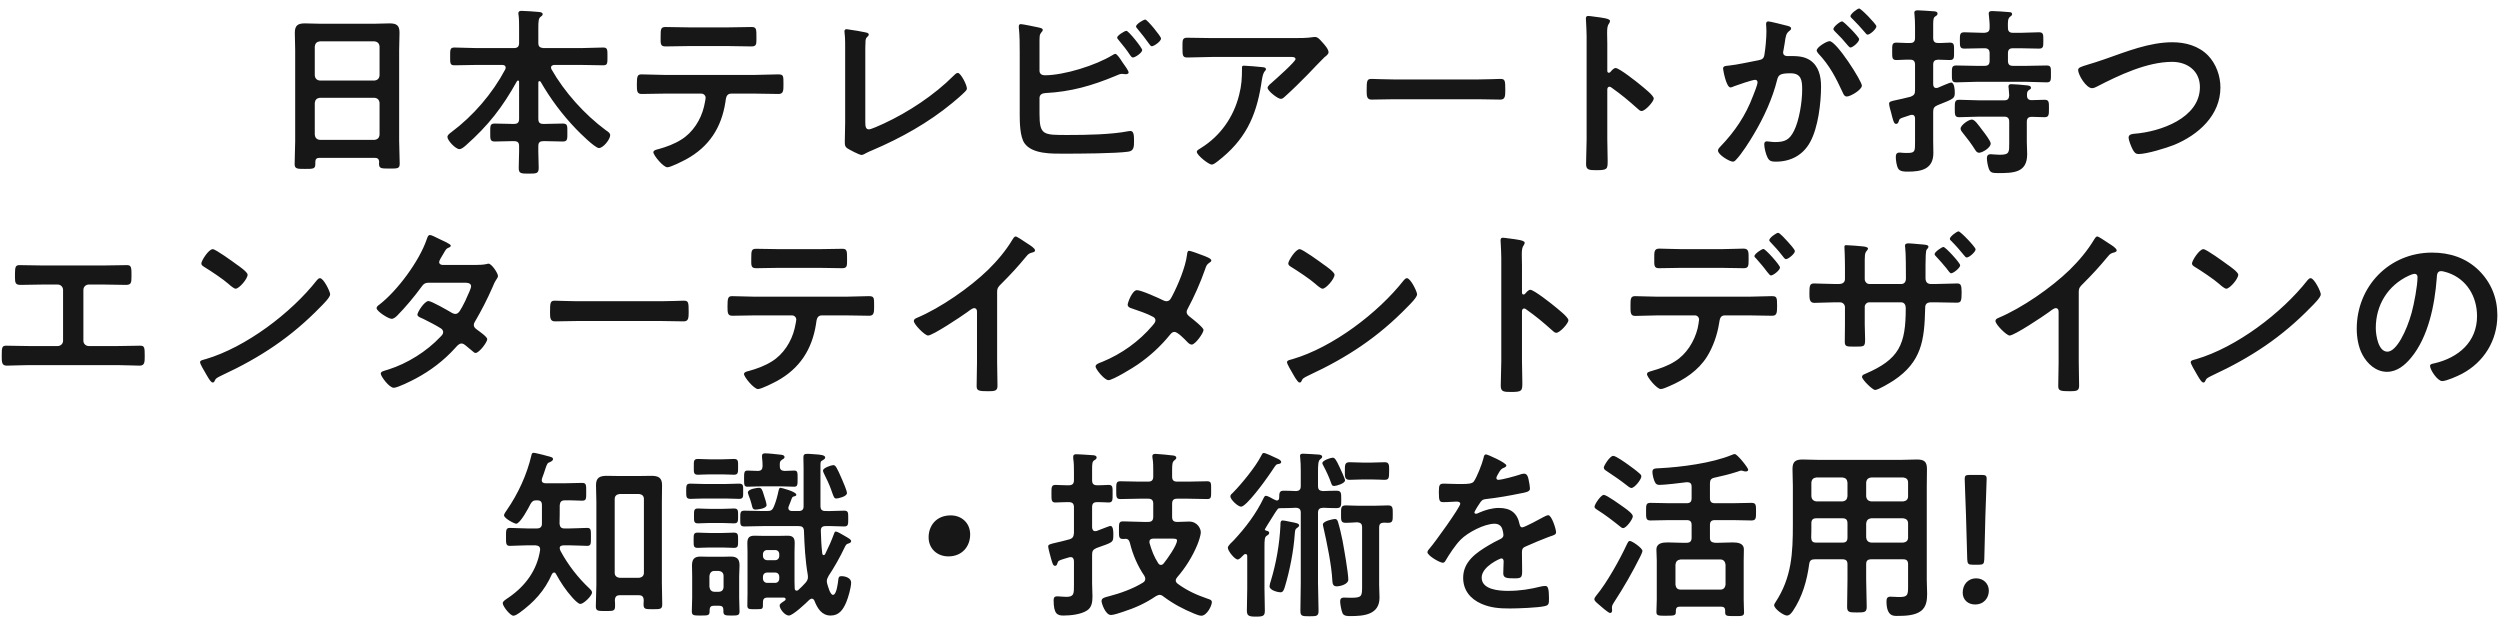 <svg width="248" height="62" viewBox="0 0 248 62" fill="none" xmlns="http://www.w3.org/2000/svg">
<path d="M31.226 10.204V13.372C31.262 13.678 31.424 13.84 31.73 13.876H37.148C37.454 13.84 37.616 13.678 37.652 13.372V10.204C37.616 9.898 37.454 9.736 37.148 9.7H31.73C31.424 9.736 31.262 9.898 31.226 10.204ZM31.73 7.99H37.148C37.454 7.954 37.616 7.792 37.652 7.486V4.606C37.616 4.3 37.454 4.138 37.148 4.102H31.73C31.424 4.138 31.262 4.3 31.226 4.606V7.486C31.262 7.792 31.424 7.954 31.73 7.99ZM37.616 16.072C37.598 15.784 37.472 15.658 37.184 15.658H31.694C31.406 15.658 31.28 15.784 31.28 16.072V16.252C31.28 16.756 31.1 16.756 30.254 16.756C29.48 16.756 29.228 16.756 29.228 16.27C29.228 15.514 29.282 14.758 29.282 14.02V4.966C29.282 4.39 29.246 3.832 29.246 3.256C29.246 2.536 29.534 2.32 30.236 2.32C30.758 2.32 31.28 2.356 31.82 2.356H37.076C37.598 2.356 38.12 2.32 38.642 2.32C39.326 2.32 39.632 2.5 39.632 3.238C39.632 3.814 39.596 4.39 39.596 4.966V13.984C39.596 14.74 39.65 15.478 39.65 16.234C39.65 16.738 39.434 16.72 38.624 16.72C37.814 16.72 37.598 16.72 37.598 16.234C37.598 16.18 37.598 16.126 37.616 16.072ZM53.636 8.116C53.6 8.08 53.564 8.044 53.51 8.044C53.438 8.044 53.402 8.116 53.402 8.188V11.788C53.402 12.148 53.546 12.292 53.888 12.292H54.14C54.698 12.292 55.256 12.256 55.814 12.256C56.318 12.256 56.282 12.49 56.282 13.156C56.282 13.768 56.318 14.038 55.832 14.038C55.274 14.038 54.698 14.002 54.14 14.002H53.888C53.564 14.002 53.402 14.128 53.402 14.47C53.384 15.19 53.438 15.91 53.438 16.648C53.438 17.206 53.24 17.224 52.448 17.224C51.656 17.224 51.458 17.206 51.458 16.648C51.458 15.91 51.512 15.19 51.494 14.47C51.494 14.128 51.332 14.002 50.99 14.002H50.774C50.198 14.002 49.64 14.038 49.082 14.038C48.596 14.038 48.632 13.768 48.632 13.156C48.632 12.508 48.596 12.256 49.082 12.256C49.64 12.256 50.198 12.292 50.774 12.292H50.99C51.35 12.292 51.494 12.148 51.494 11.788V8.116C51.494 8.044 51.458 7.99 51.386 7.99C51.332 7.99 51.296 8.026 51.278 8.062C49.838 10.654 48.434 12.454 46.22 14.416C46.058 14.56 45.788 14.794 45.572 14.794C45.194 14.794 44.384 13.93 44.384 13.588C44.384 13.39 44.618 13.228 44.762 13.12C46.94 11.5 48.848 9.286 50.126 6.874C50.144 6.82 50.162 6.766 50.162 6.712C50.162 6.46 49.91 6.442 49.838 6.442H47.192C46.49 6.442 45.788 6.478 45.086 6.478C44.636 6.478 44.654 6.262 44.654 5.614C44.654 4.93 44.636 4.714 45.086 4.714C45.788 4.714 46.49 4.768 47.192 4.768H50.99C51.35 4.768 51.494 4.606 51.494 4.264V2.788C51.494 2.32 51.494 1.87 51.44 1.492C51.422 1.438 51.422 1.384 51.422 1.33C51.422 1.114 51.566 1.078 51.746 1.078C52.034 1.078 53.114 1.15 53.456 1.186C53.582 1.204 53.834 1.222 53.834 1.402C53.834 1.528 53.744 1.582 53.6 1.69C53.42 1.834 53.402 2.194 53.402 2.752V4.264C53.402 4.606 53.546 4.732 53.888 4.768H57.722C58.424 4.768 59.126 4.714 59.828 4.714C60.278 4.714 60.26 4.93 60.26 5.596C60.26 6.28 60.278 6.478 59.828 6.478C59.126 6.478 58.424 6.442 57.722 6.442H54.968C54.824 6.46 54.662 6.514 54.662 6.694C54.662 6.748 54.68 6.802 54.698 6.856C55.994 9.142 57.974 11.338 60.08 12.904C60.314 13.066 60.53 13.192 60.53 13.408C60.53 13.822 59.846 14.686 59.414 14.686C59.018 14.686 57.47 13.138 57.128 12.778C55.778 11.374 54.608 9.808 53.636 8.116ZM65.912 7.432H74.894C75.65 7.432 76.406 7.378 77.18 7.378C77.738 7.378 77.72 7.522 77.72 8.368C77.72 8.98 77.72 9.322 77.234 9.322C76.442 9.322 75.668 9.286 74.894 9.286H72.536C72.032 9.286 72.014 9.754 71.96 10.132C71.564 12.67 70.34 14.56 68.072 15.802C67.73 15.982 66.542 16.594 66.2 16.594C65.804 16.594 64.814 15.406 64.814 15.1C64.814 14.902 65.156 14.83 65.318 14.794C66.092 14.578 66.884 14.29 67.568 13.858C68.72 13.156 69.53 11.878 69.836 10.582C69.872 10.42 69.998 9.844 69.998 9.7C69.998 9.466 69.8 9.286 69.566 9.286H65.912C65.174 9.286 64.418 9.322 63.662 9.322C63.194 9.322 63.176 9.052 63.176 8.404C63.176 7.576 63.23 7.378 63.626 7.378C64.4 7.378 65.156 7.432 65.912 7.432ZM68.36 2.716H72.23C73.004 2.716 73.778 2.68 74.57 2.68C75.056 2.68 75.038 2.914 75.038 3.796C75.038 4.354 75.056 4.606 74.552 4.606C73.796 4.606 73.022 4.57 72.248 4.57H68.324C67.55 4.57 66.776 4.606 66.02 4.606C65.48 4.606 65.534 4.318 65.534 3.634C65.534 2.878 65.552 2.68 66.02 2.68C66.794 2.68 67.568 2.716 68.36 2.716ZM85.838 5.074V12.094C85.838 12.544 85.874 12.832 86.198 12.832C86.414 12.832 87.242 12.454 87.674 12.256C90.122 11.122 92.678 9.43 94.586 7.522C94.694 7.414 94.856 7.234 95.018 7.234C95.306 7.234 95.918 8.422 95.918 8.782C95.918 8.908 95.81 9.016 95.72 9.106C95.324 9.502 94.892 9.862 94.46 10.222C92.084 12.184 89.366 13.696 86.54 14.902C86.324 14.992 86.108 15.082 85.91 15.19C85.784 15.262 85.604 15.37 85.46 15.37C85.244 15.37 84.254 14.848 84.038 14.704C83.822 14.542 83.804 14.38 83.804 14.074C83.804 13.462 83.84 12.796 83.84 12.13V4.804C83.84 4.408 83.84 4.012 83.822 3.706C83.804 3.58 83.768 3.202 83.768 3.112C83.768 3.004 83.822 2.896 83.966 2.896C84.038 2.896 84.236 2.932 84.344 2.95C84.632 2.986 85.532 3.13 85.802 3.202C85.964 3.238 86.18 3.256 86.18 3.436C86.18 3.544 86.09 3.598 86.018 3.67C85.856 3.814 85.856 4.03 85.856 4.228C85.838 4.498 85.838 4.786 85.838 5.074ZM111.74 3.058C111.956 3.058 113.306 4.75 113.306 4.966C113.306 5.236 112.604 5.704 112.388 5.704C112.262 5.704 112.19 5.578 112.118 5.488C111.758 4.93 111.398 4.498 110.984 3.994C110.93 3.922 110.822 3.814 110.822 3.724C110.822 3.526 111.56 3.058 111.74 3.058ZM113.612 1.942C113.81 1.942 115.178 3.616 115.178 3.814C115.178 4.102 114.476 4.588 114.26 4.588C114.152 4.588 114.08 4.462 114.008 4.372C113.63 3.85 113.252 3.346 112.838 2.86C112.784 2.788 112.694 2.698 112.694 2.626C112.694 2.392 113.432 1.942 113.612 1.942ZM103.118 9.736V11.248C103.118 13.426 103.478 13.39 105.944 13.39C107.726 13.39 110.228 13.354 111.956 13.012C112.01 13.012 112.082 12.994 112.136 12.994C112.478 12.994 112.496 13.444 112.496 13.984C112.496 14.524 112.496 14.974 111.92 15.046C110.696 15.226 107.024 15.244 105.62 15.244C104.414 15.244 102.398 15.316 101.624 14.2C101.174 13.534 101.156 12.13 101.156 11.338V5.236C101.156 4.444 101.156 3.508 101.066 2.734V2.59C101.066 2.428 101.192 2.392 101.264 2.392C101.444 2.392 102.65 2.644 102.902 2.698C103.136 2.752 103.442 2.788 103.442 2.968C103.442 3.166 103.172 3.22 103.136 3.598C103.118 3.724 103.118 4.066 103.118 4.39V7.018C103.118 7.324 103.352 7.468 103.64 7.468C105.566 7.468 108.716 6.478 110.354 5.47C110.426 5.434 110.552 5.344 110.642 5.344C110.804 5.344 111.128 5.83 111.344 6.172C111.398 6.244 111.434 6.298 111.47 6.352C111.578 6.496 111.956 7.018 111.956 7.18C111.956 7.324 111.794 7.36 111.686 7.36C111.614 7.36 111.542 7.342 111.452 7.342C111.416 7.342 111.362 7.324 111.326 7.324C111.11 7.324 110.876 7.432 110.678 7.522C108.356 8.494 106.232 9.106 103.694 9.232C103.37 9.25 103.118 9.394 103.118 9.736ZM123.386 6.514C123.62 6.514 124.934 6.622 125.204 6.658C125.33 6.676 125.582 6.676 125.582 6.874C125.582 6.946 125.528 7 125.474 7.054C125.24 7.306 125.168 8.008 125.114 8.35C124.592 11.644 123.476 13.93 120.794 16C120.65 16.108 120.398 16.324 120.2 16.324C119.894 16.324 118.724 15.388 118.724 15.064C118.724 14.902 118.904 14.83 119.156 14.668C121.064 13.48 122.378 11.608 122.918 9.43C123.17 8.458 123.206 7.738 123.206 6.748C123.206 6.604 123.206 6.514 123.386 6.514ZM120.236 3.778H128.354C128.948 3.778 129.65 3.778 130.226 3.688C130.298 3.67 130.37 3.67 130.46 3.67C130.73 3.67 130.91 3.904 131.126 4.138C131.342 4.372 131.792 4.858 131.792 5.182C131.792 5.38 131.54 5.56 131.396 5.668C131.288 5.758 129.938 7.162 129.722 7.396C129.092 8.044 128.156 8.962 127.49 9.556C127.364 9.664 127.238 9.808 127.058 9.808C126.752 9.808 125.744 9.016 125.744 8.71C125.744 8.53 126.068 8.278 126.194 8.17C126.518 7.882 128.516 6.118 128.516 5.866C128.516 5.614 128.12 5.65 127.958 5.65H120.236C119.408 5.65 118.598 5.704 117.788 5.704C117.32 5.704 117.302 5.506 117.302 4.786V4.426C117.302 3.958 117.338 3.742 117.752 3.742C118.58 3.742 119.408 3.778 120.236 3.778ZM138.308 7.882H146.588C147.416 7.882 148.586 7.828 148.82 7.828C149.306 7.828 149.324 7.972 149.324 8.962C149.324 9.538 149.306 9.88 148.838 9.88C148.082 9.88 147.326 9.844 146.588 9.844H138.308C137.57 9.844 136.814 9.88 136.058 9.88C135.59 9.88 135.572 9.538 135.572 8.98C135.572 7.972 135.608 7.828 136.076 7.828C136.31 7.828 137.552 7.882 138.308 7.882ZM159.75 7.144C159.876 7 160.074 6.748 160.272 6.748C160.632 6.748 162.432 8.17 162.792 8.476C163.044 8.692 164.052 9.466 164.052 9.772C164.052 10.078 163.206 11.014 162.846 11.014C162.702 11.014 162.558 10.888 162.45 10.78C161.478 9.916 160.902 9.43 159.84 8.674C159.786 8.638 159.732 8.602 159.66 8.602C159.498 8.602 159.444 8.746 159.444 8.89V13.804C159.444 14.524 159.48 15.226 159.48 15.946C159.48 16.774 159.462 16.882 158.364 16.882C157.644 16.882 157.338 16.864 157.338 16.27C157.338 15.46 157.392 14.65 157.392 13.84V3.58C157.392 3.112 157.356 2.626 157.338 2.176C157.338 2.086 157.32 1.924 157.32 1.852C157.32 1.672 157.374 1.582 157.554 1.582C157.662 1.582 158.04 1.636 158.166 1.654C158.976 1.762 159.714 1.834 159.714 2.086C159.714 2.158 159.66 2.266 159.624 2.32C159.462 2.518 159.426 2.788 159.426 3.274C159.426 3.544 159.444 3.886 159.444 4.336V7.036C159.444 7.18 159.534 7.216 159.588 7.216C159.66 7.216 159.696 7.198 159.75 7.144ZM175.41 2.122C175.59 2.122 176.94 2.464 177.21 2.536C177.354 2.572 177.678 2.626 177.678 2.824C177.678 2.932 177.606 2.986 177.516 3.058C177.174 3.31 177.138 3.598 177.048 4.246C177.012 4.444 176.976 4.696 176.922 4.984C176.904 5.056 176.886 5.128 176.886 5.2C176.886 5.452 177.066 5.56 177.282 5.56H177.498C178.218 5.56 178.902 5.56 179.532 5.956C180.432 6.55 180.648 7.576 180.648 8.584C180.648 10.222 180.36 12.652 179.568 14.092C178.848 15.406 177.624 16.036 176.166 16.036C175.77 16.036 175.518 16 175.338 15.622C175.176 15.316 175.014 14.668 175.014 14.326C175.014 14.164 175.068 14.02 175.266 14.02C175.446 14.02 175.716 14.092 176.076 14.092C177.066 14.092 177.516 13.876 177.966 12.976C178.488 11.95 178.776 10.078 178.776 8.908C178.776 8.026 178.722 7.27 177.624 7.27C176.616 7.27 176.418 7.414 176.292 7.918C175.842 9.754 174.96 11.68 173.988 13.3C173.592 13.984 172.746 15.316 172.206 15.856C172.134 15.946 172.026 16.036 171.9 16.036C171.576 16.036 170.424 15.352 170.424 14.938C170.424 14.776 170.568 14.632 170.676 14.524C172.098 13.048 173.178 11.446 173.898 9.52C174.024 9.196 174.348 8.422 174.348 8.152C174.348 7.99 174.222 7.918 174.114 7.918C173.844 7.918 172.368 8.422 172.044 8.548C171.936 8.584 171.792 8.674 171.666 8.674C171.234 8.674 170.928 6.91 170.928 6.802C170.928 6.532 171.234 6.532 171.45 6.514C172.458 6.406 173.466 6.154 174.456 5.974C174.816 5.902 174.978 5.794 175.032 5.416C175.14 4.786 175.23 3.742 175.23 3.094C175.23 2.806 175.194 2.428 175.194 2.392C175.194 2.248 175.248 2.122 175.41 2.122ZM182.736 2.122C182.916 2.122 184.428 3.67 184.428 3.886C184.428 4.174 183.798 4.714 183.564 4.714C183.474 4.714 183.384 4.588 183.312 4.516C182.916 4.03 182.484 3.562 182.034 3.13C181.962 3.058 181.872 2.968 181.872 2.878C181.872 2.662 182.52 2.122 182.736 2.122ZM184.428 0.844C184.626 0.844 186.138 2.41 186.138 2.608C186.138 2.896 185.49 3.436 185.274 3.436C185.166 3.436 185.112 3.346 185.022 3.238C184.608 2.752 184.194 2.302 183.744 1.852C183.672 1.798 183.564 1.69 183.564 1.6C183.564 1.384 184.248 0.844 184.428 0.844ZM181.494 4.084C182.178 4.084 184.698 8.044 184.698 8.494C184.698 8.908 183.564 9.574 183.204 9.574C182.97 9.574 182.862 9.34 182.79 9.16C182.106 7.684 181.512 6.514 180.378 5.308C180.306 5.218 180.216 5.11 180.216 5.002C180.216 4.678 181.206 4.084 181.494 4.084ZM197.478 14.236C197.478 14.668 196.632 15.154 196.326 15.154C196.146 15.154 196.038 15.028 195.948 14.884C195.552 14.254 195.156 13.732 194.688 13.156C194.598 13.048 194.49 12.904 194.49 12.76C194.49 12.418 195.282 11.86 195.606 11.86C195.894 11.86 196.218 12.346 196.668 12.94C196.848 13.174 197.478 13.984 197.478 14.236ZM191.772 6.424V8.368C191.79 8.566 191.844 8.728 192.078 8.728C192.132 8.728 192.168 8.71 192.222 8.71C192.42 8.62 193.428 8.188 193.536 8.188C193.878 8.188 193.914 8.89 193.914 9.142C193.914 9.772 193.878 9.772 192.204 10.438C191.862 10.582 191.772 10.744 191.772 11.104V14.038C191.772 14.416 191.79 14.794 191.79 15.172C191.79 16.792 190.584 17.026 189.252 17.026C188.928 17.026 188.478 17.026 188.298 16.72C188.136 16.432 188.064 15.892 188.064 15.568C188.064 15.316 188.136 15.136 188.424 15.136C188.478 15.136 188.604 15.136 188.676 15.154C188.856 15.172 189.036 15.172 189.234 15.172C189.99 15.172 189.972 14.992 189.972 14.056V11.752C189.972 11.554 189.9 11.392 189.666 11.392C189.612 11.392 189.576 11.392 189.522 11.41C189.108 11.554 188.874 11.626 188.712 11.68C188.424 11.788 188.424 11.824 188.352 12.04C188.316 12.166 188.244 12.292 188.1 12.292C187.902 12.292 187.83 12.058 187.704 11.59C187.686 11.482 187.65 11.356 187.614 11.23C187.56 11.032 187.398 10.492 187.398 10.294C187.398 10.078 187.56 10.042 188.154 9.916C188.478 9.844 188.928 9.754 189.54 9.592C189.882 9.448 189.972 9.322 189.972 8.962V6.424C189.972 6.064 189.828 5.92 189.486 5.92C189.018 5.902 188.496 5.956 188.136 5.956C187.686 5.956 187.704 5.722 187.704 5.092C187.704 4.444 187.686 4.228 188.136 4.228C188.568 4.228 189.018 4.282 189.486 4.264C189.828 4.264 189.972 4.12 189.972 3.76V2.626C189.972 2.23 189.954 1.834 189.918 1.438C189.918 1.402 189.9 1.33 189.9 1.276C189.9 1.042 190.08 1.024 190.26 1.024C190.548 1.024 191.43 1.096 191.754 1.114C191.898 1.114 192.204 1.132 192.204 1.348C192.204 1.51 192.078 1.564 191.97 1.636C191.79 1.744 191.772 1.996 191.772 2.5V3.76C191.772 4.12 191.916 4.264 192.258 4.264C192.618 4.282 193.104 4.228 193.428 4.228C193.878 4.228 193.842 4.48 193.842 5.092C193.842 5.686 193.878 5.956 193.428 5.956C193.194 5.956 192.564 5.92 192.258 5.92C191.916 5.938 191.772 6.064 191.772 6.424ZM201.078 9.484C201.078 9.79 201.24 9.934 201.528 9.934C201.906 9.934 202.5 9.898 202.824 9.898C203.274 9.898 203.256 10.15 203.256 10.762C203.256 11.374 203.256 11.626 202.824 11.626C202.392 11.626 201.96 11.59 201.546 11.59C201.204 11.59 201.06 11.752 201.06 12.076V14.092C201.06 14.488 201.096 14.884 201.096 15.298C201.096 17.152 199.728 17.17 198.18 17.17C197.604 17.17 197.424 17.116 197.28 16.702C197.19 16.45 197.1 15.982 197.1 15.694C197.1 15.442 197.208 15.298 197.478 15.298C197.658 15.298 198.018 15.352 198.36 15.352C199.35 15.352 199.314 15.118 199.314 14.146V12.076C199.314 11.716 199.152 11.572 198.81 11.572H196.326C195.66 11.572 195.012 11.626 194.346 11.626C193.914 11.626 193.914 11.392 193.914 10.762C193.914 10.132 193.914 9.898 194.346 9.898C194.994 9.898 195.66 9.952 196.326 9.952H198.81C199.152 9.952 199.278 9.826 199.314 9.484C199.296 9.268 199.278 8.944 199.26 8.746C199.242 8.692 199.242 8.638 199.242 8.584C199.242 8.368 199.386 8.35 199.548 8.35C199.872 8.35 200.628 8.422 200.97 8.458C201.132 8.476 201.474 8.476 201.474 8.71C201.474 8.818 201.402 8.854 201.258 8.944C201.06 9.088 201.078 9.268 201.078 9.484ZM199.188 2.77C199.188 3.112 199.35 3.256 199.692 3.256H200.412C201.024 3.256 201.636 3.202 202.266 3.202C202.716 3.202 202.698 3.436 202.698 4.012C202.698 4.606 202.716 4.822 202.266 4.822C201.636 4.822 201.024 4.786 200.412 4.786H199.692C199.332 4.786 199.188 4.93 199.188 5.29V6.028C199.188 6.388 199.332 6.532 199.692 6.532H201.042C201.708 6.532 202.356 6.496 203.022 6.496C203.472 6.496 203.454 6.694 203.454 7.324C203.454 7.936 203.472 8.17 203.04 8.17C202.374 8.17 201.708 8.116 201.042 8.116H196.038C195.372 8.116 194.706 8.17 194.058 8.17C193.608 8.17 193.626 7.936 193.626 7.324C193.626 6.73 193.608 6.496 194.058 6.496C194.706 6.496 195.372 6.532 196.038 6.532H196.866C197.226 6.532 197.37 6.388 197.37 6.028V5.29C197.37 4.93 197.208 4.786 196.866 4.786H196.722C196.11 4.786 195.48 4.822 194.868 4.822C194.418 4.822 194.418 4.606 194.418 4.012C194.418 3.418 194.418 3.202 194.868 3.202C195.498 3.202 196.11 3.256 196.722 3.256H196.866C197.226 3.22 197.37 3.094 197.37 2.752C197.388 2.338 197.334 1.924 197.298 1.528C197.298 1.474 197.28 1.402 197.28 1.348C197.28 1.132 197.442 1.096 197.622 1.096C197.946 1.096 198.954 1.168 199.332 1.204C199.458 1.204 199.602 1.24 199.602 1.402C199.602 1.528 199.494 1.582 199.386 1.672C199.17 1.852 199.17 2.176 199.188 2.77ZM207.126 6.406C207.54 6.28 208.098 6.118 208.854 5.848C210.96 5.11 213.228 4.192 215.496 4.192C216.81 4.192 218.106 4.552 219.042 5.506C219.834 6.334 220.266 7.522 220.266 8.674C220.266 11.446 218.07 13.39 215.658 14.38C214.884 14.686 212.958 15.28 212.148 15.28C211.842 15.28 211.716 15.1 211.572 14.848C211.428 14.578 211.158 13.93 211.158 13.642C211.158 13.318 211.536 13.282 211.77 13.264C214.29 13.066 218.232 11.716 218.232 8.638C218.232 7.036 216.99 6.136 215.478 6.136C212.976 6.136 210.186 7.468 207.99 8.602C207.846 8.674 207.702 8.746 207.522 8.746C206.964 8.746 206.154 7.45 206.154 6.946C206.154 6.712 206.37 6.64 207.126 6.406ZM4.294 26.336H10.216C11.008 26.336 11.782 26.3 12.574 26.3C12.934 26.3 13.042 26.408 13.042 27.074V27.506C13.042 28.064 12.988 28.262 12.484 28.262C11.746 28.262 11.008 28.226 10.252 28.226H8.812C8.506 28.226 8.272 28.46 8.272 28.766V33.806C8.272 34.094 8.506 34.328 8.812 34.328H11.62C12.358 34.328 13.348 34.292 13.888 34.292C14.338 34.292 14.356 34.454 14.356 35.336C14.356 35.912 14.356 36.272 13.852 36.272C13.312 36.272 12.394 36.218 11.62 36.218H2.908C2.134 36.218 1.216 36.272 0.676 36.272C0.172 36.272 0.172 35.93 0.172 35.318C0.172 34.454 0.19 34.292 0.64 34.292C1.18 34.292 2.152 34.328 2.908 34.328H5.716C6.022 34.328 6.256 34.094 6.256 33.806V28.766C6.256 28.46 6.022 28.226 5.716 28.226H4.276C3.52 28.226 2.782 28.262 2.044 28.262C1.54 28.262 1.486 28.064 1.486 27.524V27.092C1.486 26.408 1.594 26.3 1.954 26.3C2.728 26.3 3.52 26.336 4.294 26.336ZM31.744 27.596C32.104 27.596 32.752 28.928 32.752 29.198C32.752 29.504 32.032 30.206 31.798 30.44C28.882 33.446 25.822 35.462 22.024 37.226C21.43 37.514 21.412 37.532 21.268 37.838C21.232 37.91 21.178 37.946 21.088 37.946C20.89 37.946 20.512 37.226 20.386 37.01C20.278 36.83 19.846 36.11 19.846 35.93C19.846 35.732 20.17 35.696 20.404 35.624C24.382 34.454 28.882 31.052 31.438 27.794C31.51 27.704 31.618 27.596 31.744 27.596ZM21.106 24.716C21.394 24.716 23.122 25.976 23.464 26.228C23.698 26.39 24.562 26.984 24.562 27.254C24.562 27.668 23.716 28.64 23.374 28.64C23.23 28.64 22.888 28.37 22.654 28.154C22.15 27.704 20.908 26.876 20.26 26.48C20.116 26.39 19.972 26.3 19.972 26.138C19.972 25.868 20.692 24.716 21.106 24.716ZM43.889 26.282H47.184C47.544 26.282 47.975 26.264 48.282 26.192C48.336 26.174 48.407 26.156 48.462 26.156C48.767 26.156 49.398 27.092 49.398 27.38C49.398 27.488 49.343 27.56 49.289 27.65C49.074 27.974 48.983 28.172 48.84 28.532C48.336 29.684 47.76 30.8 47.13 31.88C47.057 31.988 47.004 32.096 47.004 32.24C47.004 32.474 47.166 32.582 47.328 32.708C47.544 32.87 48.336 33.41 48.336 33.644C48.336 33.95 47.526 35.012 47.184 35.012C47.075 35.012 46.986 34.94 46.913 34.868C46.661 34.652 46.428 34.472 46.175 34.256C46.068 34.166 45.941 34.076 45.779 34.076C45.528 34.076 45.33 34.328 45.167 34.508C44.051 35.75 42.702 36.776 41.243 37.55C40.847 37.766 39.444 38.468 39.066 38.468C38.597 38.468 37.77 37.316 37.77 37.064C37.77 36.848 38.075 36.794 38.544 36.65C40.416 36.056 42.342 34.85 43.691 33.41C43.818 33.284 43.962 33.14 43.962 32.96C43.962 32.78 43.871 32.672 43.745 32.582C43.331 32.312 42.395 31.826 41.946 31.61C41.766 31.538 41.406 31.412 41.406 31.214C41.406 30.962 42.108 29.864 42.504 29.864C42.809 29.864 44.465 30.818 44.825 31.034C44.934 31.088 45.041 31.142 45.167 31.142C45.51 31.142 45.672 30.8 46.157 29.846C46.175 29.792 46.212 29.702 46.266 29.594C46.446 29.216 46.733 28.586 46.733 28.406C46.733 28.028 46.266 28.046 45.995 28.046H42.557C42.126 28.046 41.999 28.19 41.766 28.514C41.172 29.342 40.145 30.566 39.425 31.286C39.282 31.43 39.066 31.628 38.849 31.628C38.526 31.628 37.355 30.872 37.355 30.566C37.355 30.422 37.517 30.296 37.626 30.224C39.425 28.838 41.586 25.904 42.324 23.762C42.377 23.618 42.45 23.312 42.648 23.312C42.791 23.312 43.151 23.492 43.656 23.744C43.818 23.816 44.718 24.212 44.718 24.356C44.718 24.464 44.627 24.518 44.538 24.554C44.267 24.662 44.249 24.716 43.998 25.148C43.925 25.274 43.836 25.436 43.709 25.634C43.656 25.742 43.566 25.886 43.566 26.012C43.566 26.192 43.727 26.264 43.889 26.282ZM57.3 29.882H65.579C66.407 29.882 67.578 29.828 67.811 29.828C68.297 29.828 68.316 29.972 68.316 30.962C68.316 31.538 68.297 31.88 67.829 31.88C67.073 31.88 66.317 31.844 65.579 31.844H57.3C56.562 31.844 55.806 31.88 55.05 31.88C54.581 31.88 54.563 31.538 54.563 30.98C54.563 29.972 54.599 29.828 55.068 29.828C55.301 29.828 56.544 29.882 57.3 29.882ZM74.903 29.432H83.885C84.641 29.432 85.397 29.378 86.171 29.378C86.73 29.378 86.712 29.522 86.712 30.368C86.712 30.98 86.712 31.322 86.225 31.322C85.433 31.322 84.659 31.286 83.885 31.286H81.528C81.023 31.286 81.005 31.754 80.951 32.132C80.555 34.67 79.332 36.56 77.064 37.802C76.722 37.982 75.534 38.594 75.192 38.594C74.796 38.594 73.805 37.406 73.805 37.1C73.805 36.902 74.147 36.83 74.309 36.794C75.084 36.578 75.876 36.29 76.559 35.858C77.712 35.156 78.522 33.878 78.828 32.582C78.864 32.42 78.99 31.844 78.99 31.7C78.99 31.466 78.791 31.286 78.558 31.286H74.903C74.165 31.286 73.409 31.322 72.653 31.322C72.186 31.322 72.168 31.052 72.168 30.404C72.168 29.576 72.222 29.378 72.618 29.378C73.391 29.378 74.147 29.432 74.903 29.432ZM77.352 24.716H81.222C81.996 24.716 82.769 24.68 83.561 24.68C84.047 24.68 84.029 24.914 84.029 25.796C84.029 26.354 84.047 26.606 83.543 26.606C82.787 26.606 82.013 26.57 81.24 26.57H77.316C76.541 26.57 75.767 26.606 75.011 26.606C74.472 26.606 74.525 26.318 74.525 25.634C74.525 24.878 74.543 24.68 75.011 24.68C75.785 24.68 76.559 24.716 77.352 24.716ZM98.915 28.964V35.912C98.915 36.704 98.951 37.496 98.951 38.27C98.951 38.756 98.718 38.81 98.052 38.81C97.061 38.81 96.882 38.756 96.882 38.288C96.882 37.514 96.918 36.74 96.918 35.966V31.07C96.918 30.962 96.972 30.566 96.629 30.566C96.45 30.566 96.072 30.872 95.927 30.98C95.388 31.376 92.525 33.284 92.058 33.284C91.751 33.284 90.653 32.186 90.653 31.844C90.653 31.664 90.816 31.592 90.942 31.538C93.299 30.548 96.198 28.532 98.016 26.768C98.951 25.85 99.797 24.842 100.463 23.726C100.517 23.636 100.625 23.456 100.751 23.456C100.877 23.456 101.435 23.834 101.975 24.194C102.173 24.32 102.677 24.626 102.677 24.842C102.677 24.95 102.587 24.986 102.497 25.022C102.101 25.13 102.047 25.148 101.795 25.454C100.931 26.498 100.283 27.2 99.329 28.154C99.059 28.424 98.915 28.55 98.915 28.964ZM115.7 29.882C116.06 29.882 116.15 29.594 116.294 29.342C116.87 28.244 117.608 26.48 117.752 25.274C117.77 25.13 117.788 24.878 117.95 24.878C118.112 24.878 118.94 25.184 119.21 25.292C119.552 25.418 120.164 25.634 120.164 25.832C120.164 25.94 120.056 26.012 119.966 26.066C119.696 26.246 119.66 26.39 119.552 26.696C119.102 27.992 118.472 29.414 117.824 30.62C117.77 30.728 117.716 30.818 117.716 30.944C117.716 31.178 117.878 31.304 118.058 31.448C118.292 31.628 119.39 32.492 119.39 32.726C119.39 33.05 118.562 34.184 118.22 34.184C118.04 34.184 117.878 34.022 117.77 33.914C117.536 33.662 116.816 32.924 116.51 32.924C116.294 32.924 116.186 33.068 116.06 33.212C115.124 34.364 114.08 35.318 112.856 36.164C112.424 36.47 110.39 37.712 109.958 37.712C109.562 37.712 108.68 36.614 108.68 36.362C108.68 36.146 108.968 36.038 109.202 35.948C109.256 35.93 109.31 35.912 109.346 35.894C111.272 35.102 112.982 33.878 114.332 32.294C114.44 32.168 114.62 31.97 114.62 31.79C114.62 31.628 114.53 31.502 114.386 31.43C113.774 31.088 112.91 30.818 112.244 30.584C112.064 30.53 111.866 30.44 111.866 30.224C111.866 30.026 112.316 28.784 112.784 28.784C113.216 28.784 114.962 29.576 115.43 29.81C115.538 29.846 115.592 29.882 115.7 29.882ZM139.568 27.596C139.928 27.596 140.576 28.928 140.576 29.198C140.576 29.504 139.856 30.206 139.622 30.44C136.706 33.446 133.646 35.462 129.848 37.226C129.254 37.514 129.236 37.532 129.092 37.838C129.056 37.91 129.002 37.946 128.912 37.946C128.714 37.946 128.336 37.226 128.21 37.01C128.102 36.83 127.67 36.11 127.67 35.93C127.67 35.732 127.994 35.696 128.228 35.624C132.206 34.454 136.706 31.052 139.262 27.794C139.334 27.704 139.442 27.596 139.568 27.596ZM128.93 24.716C129.218 24.716 130.946 25.976 131.288 26.228C131.522 26.39 132.386 26.984 132.386 27.254C132.386 27.668 131.54 28.64 131.198 28.64C131.054 28.64 130.712 28.37 130.478 28.154C129.974 27.704 128.732 26.876 128.084 26.48C127.94 26.39 127.796 26.3 127.796 26.138C127.796 25.868 128.516 24.716 128.93 24.716ZM151.286 29.144C151.412 29 151.61 28.748 151.808 28.748C152.168 28.748 153.968 30.17 154.328 30.476C154.58 30.692 155.588 31.466 155.588 31.772C155.588 32.078 154.742 33.014 154.382 33.014C154.238 33.014 154.094 32.888 153.986 32.78C153.014 31.916 152.438 31.43 151.376 30.674C151.322 30.638 151.268 30.602 151.196 30.602C151.034 30.602 150.98 30.746 150.98 30.89V35.804C150.98 36.524 151.016 37.226 151.016 37.946C151.016 38.774 150.998 38.882 149.9 38.882C149.18 38.882 148.874 38.864 148.874 38.27C148.874 37.46 148.928 36.65 148.928 35.84V25.58C148.928 25.112 148.892 24.626 148.874 24.176C148.874 24.086 148.856 23.924 148.856 23.852C148.856 23.672 148.91 23.582 149.09 23.582C149.198 23.582 149.576 23.636 149.702 23.654C150.512 23.762 151.25 23.834 151.25 24.086C151.25 24.158 151.196 24.266 151.16 24.32C150.998 24.518 150.962 24.788 150.962 25.274C150.962 25.544 150.98 25.886 150.98 26.336V29.036C150.98 29.18 151.07 29.216 151.124 29.216C151.196 29.216 151.232 29.198 151.286 29.144ZM176.396 23.096C176.558 23.096 177.188 23.798 177.332 23.96C177.476 24.122 178.052 24.734 178.052 24.914C178.052 25.166 177.404 25.706 177.17 25.706C177.044 25.706 176.918 25.508 176.72 25.256C176.432 24.878 175.982 24.392 175.658 24.05C175.586 23.978 175.514 23.906 175.514 23.816C175.514 23.6 176.198 23.096 176.396 23.096ZM174.938 24.698C175.136 24.698 176.576 26.3 176.576 26.534C176.576 26.804 175.91 27.326 175.676 27.326C175.586 27.326 175.46 27.164 175.298 26.966C174.956 26.498 174.578 26.066 174.2 25.634C174.128 25.58 174.038 25.49 174.038 25.4C174.038 25.202 174.74 24.698 174.938 24.698ZM164.48 29.432H173.462C174.218 29.432 174.974 29.378 175.73 29.378C176.252 29.378 176.288 29.468 176.288 30.332C176.288 31.07 176.252 31.322 175.784 31.322C175.01 31.322 174.236 31.286 173.462 31.286H171.104C170.6 31.286 170.6 31.736 170.528 32.114C170.348 33.23 169.934 34.418 169.34 35.372C168.476 36.758 167.072 37.676 165.596 38.306C165.398 38.396 164.948 38.594 164.75 38.594C164.354 38.594 163.382 37.406 163.382 37.118C163.382 36.902 163.652 36.866 163.868 36.794C164.678 36.56 165.416 36.308 166.136 35.858C167.288 35.156 168.08 33.878 168.404 32.582C168.44 32.42 168.548 31.844 168.548 31.718C168.548 31.466 168.368 31.286 168.134 31.286H164.48C163.724 31.286 162.914 31.34 162.212 31.34C161.726 31.34 161.744 30.998 161.744 30.314C161.744 29.648 161.762 29.378 162.194 29.378C162.824 29.378 163.688 29.432 164.48 29.432ZM166.856 24.716H170.69C171.482 24.716 172.346 24.662 172.958 24.662C173.498 24.662 173.462 25.022 173.462 25.742C173.462 26.354 173.462 26.606 172.976 26.606C172.22 26.606 171.446 26.57 170.69 26.57H166.856C166.1 26.57 165.344 26.606 164.57 26.606C164.066 26.606 164.102 26.318 164.102 25.67C164.102 25.022 164.066 24.662 164.606 24.662C165.182 24.662 166.046 24.716 166.856 24.716ZM181.994 28.172H182.426C182.894 28.172 183.02 27.902 183.02 27.704V26.48C183.02 25.472 182.966 24.518 182.966 24.5C182.966 24.356 183.02 24.32 183.146 24.32C183.452 24.32 184.496 24.41 184.838 24.446C184.964 24.464 185.306 24.5 185.306 24.662C185.306 24.734 185.234 24.806 185.198 24.86C184.964 25.13 184.982 25.274 184.982 26.444V27.686C184.982 27.938 185.18 28.172 185.432 28.172H188.618C188.87 28.172 189.068 27.992 189.068 27.632C189.068 26.984 189.068 25.112 188.996 24.572C188.978 24.5 188.978 24.428 188.978 24.356C188.978 24.194 189.104 24.14 189.356 24.14C189.59 24.14 189.968 24.194 190.472 24.23C190.94 24.266 191.3 24.284 191.3 24.464C191.3 24.572 191.246 24.626 191.12 24.77C191.03 24.878 191.012 25.67 191.012 26.282V27.596C191.012 27.974 191.192 28.172 191.552 28.172H192.038C192.74 28.172 193.586 28.118 194.144 28.118C194.486 28.118 194.594 28.262 194.594 28.964C194.594 29.864 194.54 30.026 194.108 30.026C193.406 30.026 192.722 29.99 192.038 29.99H191.552C190.976 29.99 190.976 30.368 190.976 30.602C190.904 33.734 190.634 35.894 187.844 37.748C187.538 37.946 186.332 38.684 186.008 38.684C185.756 38.684 184.712 37.658 184.712 37.388C184.712 37.226 184.856 37.154 185 37.1C188.42 35.642 189.05 34.184 189.05 30.566C189.05 30.26 188.924 29.99 188.582 29.99H185.432C185.18 29.99 184.982 30.206 184.982 30.44V32.168C184.982 32.654 185.018 33.158 185.018 33.662C185.018 34.436 184.928 34.382 183.848 34.382C183.218 34.382 183.002 34.382 183.002 33.914C183.002 33.338 183.02 32.762 183.02 32.186V30.476C183.02 30.206 182.804 29.99 182.534 29.99H181.994C181.328 29.99 180.644 30.044 179.978 30.044C179.546 30.044 179.492 29.702 179.492 29.216C179.492 28.352 179.51 28.118 179.96 28.118C180.482 28.118 181.274 28.172 181.994 28.172ZM194.288 22.952C194.486 22.952 195.98 24.518 195.98 24.734C195.98 24.986 195.35 25.544 195.098 25.544C195.008 25.544 194.918 25.436 194.864 25.364C194.486 24.896 194.018 24.356 193.586 23.924C193.514 23.87 193.424 23.78 193.424 23.69C193.424 23.474 194.108 22.952 194.288 22.952ZM192.794 24.5C192.992 24.5 194.45 26.084 194.45 26.318C194.45 26.57 193.784 27.11 193.55 27.11C193.442 27.11 193.298 26.894 193.064 26.588C192.74 26.192 192.398 25.796 192.038 25.418C191.984 25.364 191.912 25.292 191.912 25.202C191.912 25.004 192.614 24.5 192.794 24.5ZM206.212 28.964V35.912C206.212 36.704 206.248 37.496 206.248 38.27C206.248 38.756 206.014 38.81 205.348 38.81C204.358 38.81 204.178 38.756 204.178 38.288C204.178 37.514 204.214 36.74 204.214 35.966V31.07C204.214 30.962 204.268 30.566 203.926 30.566C203.746 30.566 203.368 30.872 203.224 30.98C202.684 31.376 199.822 33.284 199.354 33.284C199.048 33.284 197.95 32.186 197.95 31.844C197.95 31.664 198.112 31.592 198.238 31.538C200.596 30.548 203.494 28.532 205.312 26.768C206.248 25.85 207.094 24.842 207.76 23.726C207.814 23.636 207.922 23.456 208.048 23.456C208.174 23.456 208.732 23.834 209.272 24.194C209.47 24.32 209.974 24.626 209.974 24.842C209.974 24.95 209.884 24.986 209.794 25.022C209.398 25.13 209.344 25.148 209.092 25.454C208.228 26.498 207.58 27.2 206.626 28.154C206.356 28.424 206.212 28.55 206.212 28.964ZM229.216 27.596C229.576 27.596 230.224 28.928 230.224 29.198C230.224 29.504 229.504 30.206 229.27 30.44C226.354 33.446 223.294 35.462 219.496 37.226C218.902 37.514 218.884 37.532 218.74 37.838C218.704 37.91 218.65 37.946 218.56 37.946C218.362 37.946 217.984 37.226 217.858 37.01C217.75 36.83 217.318 36.11 217.318 35.93C217.318 35.732 217.642 35.696 217.876 35.624C221.854 34.454 226.354 31.052 228.91 27.794C228.982 27.704 229.09 27.596 229.216 27.596ZM218.578 24.716C218.866 24.716 220.594 25.976 220.936 26.228C221.17 26.39 222.034 26.984 222.034 27.254C222.034 27.668 221.188 28.64 220.846 28.64C220.702 28.64 220.36 28.37 220.126 28.154C219.622 27.704 218.38 26.876 217.732 26.48C217.588 26.39 217.444 26.3 217.444 26.138C217.444 25.868 218.164 24.716 218.578 24.716ZM239.53 27.164C239.386 27.164 239.062 27.29 238.918 27.362C236.866 28.334 235.678 30.26 235.678 32.546C235.678 33.212 235.912 34.886 236.83 34.886C237.73 34.886 238.738 32.834 239.242 30.998C239.476 30.134 239.818 28.352 239.818 27.488C239.818 27.308 239.728 27.164 239.53 27.164ZM241.258 25.058C243.022 25.058 244.642 25.58 245.92 26.84C247.126 28.046 247.738 29.558 247.738 31.268C247.738 33.77 246.424 35.912 244.228 37.082C243.814 37.298 242.698 37.802 242.266 37.802C241.798 37.802 241.06 36.686 241.06 36.29C241.06 36.11 241.33 36.074 241.51 36.038C243.868 35.48 245.722 33.932 245.722 31.358C245.722 29.432 244.714 27.704 242.842 27.056C242.68 27.002 242.32 26.894 242.158 26.894C241.744 26.894 241.744 27.29 241.726 27.596C241.528 30.224 240.898 33.428 239.17 35.498C238.576 36.218 237.784 36.884 236.794 36.884C235.696 36.884 234.832 36.092 234.346 35.174C233.95 34.436 233.788 33.464 233.788 32.618C233.788 28.406 237.01 25.058 241.258 25.058ZM61.482 57.318H63.39C63.696 57.282 63.876 57.12 63.876 56.814V49.506C63.876 49.2 63.696 49.038 63.39 49.002H61.482C61.158 49.038 60.978 49.2 60.978 49.506V56.814C60.978 57.12 61.158 57.282 61.482 57.318ZM63.372 59.046H61.482C61.158 59.046 61.014 59.19 60.996 59.532C61.014 59.73 61.014 59.928 61.014 60.144C61.014 60.63 60.798 60.612 60.078 60.612C59.358 60.612 59.106 60.63 59.106 60.162C59.106 59.442 59.16 58.74 59.16 58.02V49.776C59.16 49.236 59.124 48.678 59.124 48.12C59.124 47.382 59.502 47.202 60.186 47.202C60.6 47.202 61.014 47.22 61.428 47.22H63.372C63.786 47.22 64.2 47.202 64.614 47.202C65.28 47.202 65.676 47.364 65.676 48.12C65.676 48.678 65.658 49.218 65.658 49.776V57.84C65.658 58.542 65.694 59.244 65.694 59.964C65.694 60.45 65.46 60.432 64.758 60.432C64.056 60.432 63.84 60.45 63.84 59.964C63.84 59.82 63.858 59.676 63.858 59.532C63.84 59.19 63.696 59.046 63.372 59.046ZM55.506 51.954C55.542 52.278 55.668 52.422 55.992 52.422H56.496C57.09 52.422 57.738 52.368 58.242 52.368C58.638 52.368 58.62 52.584 58.62 53.268C58.62 53.934 58.638 54.15 58.242 54.15C57.774 54.15 57.126 54.096 56.496 54.096H55.902C55.722 54.114 55.524 54.15 55.524 54.366C55.524 54.474 55.56 54.564 55.614 54.672C56.352 56.04 57.342 57.318 58.476 58.38C58.584 58.488 58.728 58.614 58.728 58.776C58.728 59.1 57.9 59.91 57.576 59.91C57.342 59.91 56.91 59.424 56.748 59.244C56.118 58.542 55.596 57.75 55.146 56.922C55.11 56.85 55.056 56.796 54.966 56.796C54.858 56.796 54.804 56.868 54.75 56.958C54.03 58.596 52.968 59.748 51.528 60.792C51.366 60.9 51.114 61.08 50.934 61.08C50.61 61.08 49.872 60.144 49.872 59.838C49.872 59.64 50.16 59.478 50.448 59.28C52.104 58.146 53.274 56.58 53.58 54.564C53.598 54.24 53.454 54.132 53.13 54.096H52.32C51.708 54.096 51.06 54.15 50.574 54.15C50.178 54.15 50.196 53.898 50.196 53.268C50.196 52.62 50.178 52.368 50.574 52.368C51.096 52.368 51.726 52.422 52.32 52.422H53.256C53.58 52.422 53.76 52.278 53.76 51.954V50.136C53.76 49.758 53.634 49.632 53.256 49.632C52.914 49.632 52.806 49.704 52.626 49.992C52.446 50.37 51.6 51.954 51.204 51.954C51.042 51.954 49.998 51.432 49.998 51.108C49.998 50.982 50.214 50.694 50.286 50.586C51.402 48.966 52.266 47.094 52.716 45.168C52.734 45.06 52.77 44.916 52.932 44.916C53.058 44.916 53.688 45.078 53.85 45.114C53.994 45.15 54.12 45.186 54.246 45.222C54.678 45.33 54.858 45.366 54.858 45.546C54.858 45.69 54.678 45.78 54.57 45.834C54.3 45.924 54.282 45.996 54.12 46.446C54.048 46.68 53.94 47.004 53.76 47.49C53.76 47.544 53.742 47.598 53.742 47.634C53.742 47.868 53.904 47.922 54.102 47.94H56.046C56.622 47.94 57.216 47.904 57.738 47.904C58.17 47.904 58.152 48.102 58.152 48.804C58.152 49.488 58.17 49.668 57.738 49.668C57.234 49.668 56.622 49.614 56.046 49.632C55.686 49.632 55.56 49.776 55.524 50.118C55.524 50.73 55.524 51.342 55.506 51.954ZM84.018 48.912C84.018 49.272 83.1 49.452 82.974 49.452C82.758 49.452 82.722 49.326 82.56 48.894C82.524 48.786 82.488 48.678 82.434 48.534C82.254 48.03 81.984 47.472 81.75 47.004C81.714 46.914 81.642 46.788 81.642 46.68C81.642 46.41 82.47 46.14 82.668 46.14C82.884 46.14 83.01 46.356 83.532 47.562C83.64 47.814 84.018 48.678 84.018 48.912ZM76.044 50.1C76.044 50.478 75.072 50.55 74.946 50.55C74.64 50.55 74.64 50.334 74.55 49.992C74.478 49.704 74.37 49.398 74.262 49.128C74.244 49.038 74.19 48.948 74.19 48.858C74.19 48.498 75.126 48.39 75.288 48.39C75.54 48.39 75.612 48.552 75.792 49.164C75.864 49.344 76.044 49.956 76.044 50.1ZM71.958 49.452H69.852C69.348 49.452 68.862 49.488 68.502 49.488C68.07 49.488 68.07 49.29 68.07 48.732C68.07 48.174 68.07 47.976 68.484 47.976C68.88 47.976 69.366 48.012 69.852 48.012H71.958C72.426 48.012 72.93 47.976 73.308 47.976C73.758 47.976 73.722 48.192 73.722 48.732C73.722 49.272 73.758 49.488 73.308 49.488C72.966 49.488 72.426 49.452 71.958 49.452ZM71.598 54.312H70.428C69.942 54.312 69.528 54.348 69.222 54.348C68.79 54.348 68.808 54.168 68.808 53.592C68.808 53.034 68.79 52.836 69.222 52.836C69.51 52.836 69.96 52.872 70.428 52.872H71.598C72.066 52.872 72.498 52.836 72.786 52.836C73.236 52.836 73.218 53.052 73.218 53.592C73.218 54.15 73.236 54.348 72.804 54.348C72.444 54.348 72.066 54.312 71.598 54.312ZM71.67 51.882H70.374C69.942 51.882 69.51 51.918 69.258 51.918C68.826 51.918 68.844 51.72 68.844 51.18C68.844 50.658 68.826 50.442 69.24 50.442C69.492 50.442 69.942 50.478 70.374 50.478H71.67C72.102 50.478 72.552 50.442 72.804 50.442C73.236 50.442 73.218 50.658 73.218 51.162C73.218 51.72 73.236 51.918 72.786 51.918C72.516 51.918 72.12 51.882 71.67 51.882ZM71.616 47.058H70.428C69.96 47.058 69.492 47.094 69.24 47.094C68.79 47.094 68.826 46.86 68.826 46.32C68.826 45.762 68.79 45.528 69.24 45.528C69.492 45.528 69.978 45.564 70.428 45.564H71.616C72.066 45.564 72.534 45.528 72.804 45.528C73.254 45.528 73.218 45.762 73.218 46.32C73.218 46.86 73.236 47.094 72.804 47.094C72.498 47.094 72.102 47.058 71.616 47.058ZM71.778 58.2V57.138C71.778 56.832 71.598 56.67 71.292 56.634H70.878C70.572 56.634 70.41 56.832 70.374 57.138V58.2C70.41 58.506 70.572 58.704 70.878 58.704H71.292C71.598 58.704 71.778 58.524 71.778 58.2ZM71.346 60.09H70.806C70.518 60.09 70.41 60.216 70.392 60.504C70.41 61.044 70.338 61.062 69.528 61.062C68.808 61.062 68.628 61.062 68.628 60.63C68.628 60.18 68.664 59.748 68.664 59.298V57.174C68.664 56.814 68.646 56.454 68.646 56.094C68.646 55.5 68.862 55.212 69.474 55.212C69.762 55.212 70.05 55.23 70.338 55.23H71.652C71.94 55.23 72.228 55.212 72.498 55.212C73.11 55.212 73.362 55.464 73.362 56.076C73.362 56.436 73.326 56.814 73.326 57.174V59.298C73.326 59.748 73.362 60.198 73.362 60.648C73.362 61.044 73.2 61.062 72.57 61.062C71.94 61.062 71.76 61.044 71.76 60.648V60.504C71.76 60.216 71.634 60.09 71.346 60.09ZM76.89 56.796H76.116C75.864 56.796 75.684 56.958 75.684 57.228V57.39C75.684 57.642 75.864 57.822 76.116 57.822H76.89C77.142 57.822 77.304 57.642 77.304 57.39V57.228C77.304 56.958 77.142 56.796 76.89 56.796ZM77.304 55.14V54.996C77.304 54.726 77.142 54.564 76.89 54.564H76.116C75.864 54.564 75.684 54.726 75.684 54.996V55.14C75.684 55.392 75.864 55.572 76.116 55.572H76.89C77.142 55.572 77.304 55.392 77.304 55.14ZM79.752 52.656C79.734 52.314 79.572 52.188 79.23 52.188H75.684C75.072 52.188 74.442 52.224 73.83 52.224C73.398 52.224 73.434 51.972 73.434 51.432C73.434 50.874 73.416 50.658 73.848 50.658C74.46 50.658 75.072 50.694 75.684 50.694H76.098C76.476 50.694 76.62 50.604 76.764 50.262C76.98 49.758 77.124 49.2 77.232 48.678C77.268 48.552 77.286 48.39 77.43 48.39C77.502 48.39 78.996 48.768 78.996 49.074C78.996 49.182 78.888 49.218 78.798 49.236C78.69 49.254 78.6 49.29 78.546 49.434C78.456 49.704 78.348 49.956 78.24 50.226C78.222 50.28 78.204 50.334 78.204 50.388C78.204 50.676 78.492 50.694 78.564 50.694H79.212C79.554 50.694 79.716 50.568 79.716 50.226V46.482C79.716 46.05 79.698 45.492 79.698 45.348C79.698 45.114 79.788 45.024 80.022 45.024H80.256C80.436 45.042 80.616 45.042 80.778 45.06C81.426 45.096 81.858 45.15 81.858 45.384C81.858 45.528 81.696 45.6 81.588 45.672C81.39 45.762 81.39 45.834 81.39 46.266V50.19C81.39 50.55 81.534 50.694 81.894 50.694C82.506 50.712 83.118 50.658 83.73 50.658C84.162 50.658 84.144 50.856 84.144 51.432C84.144 51.99 84.162 52.224 83.748 52.224C83.136 52.224 82.524 52.17 81.912 52.188C81.57 52.188 81.426 52.314 81.426 52.656C81.444 53.412 81.48 54.168 81.57 54.924C81.588 54.996 81.624 55.068 81.714 55.068C81.786 55.068 81.822 55.014 81.858 54.96C82.254 54.15 82.434 53.754 82.758 52.89C82.776 52.818 82.83 52.728 82.92 52.728C83.046 52.728 83.46 52.962 83.694 53.106C83.748 53.142 83.784 53.16 83.82 53.178C84.216 53.412 84.432 53.52 84.432 53.682C84.432 53.826 84.27 53.88 84.162 53.916C83.946 53.97 83.91 54.06 83.766 54.348C83.37 55.194 82.722 56.346 82.2 57.12C82.11 57.3 82.02 57.444 82.02 57.642C82.02 57.732 82.038 57.804 82.056 57.894C82.128 58.128 82.344 59.01 82.632 59.01C82.992 59.01 83.118 57.84 83.154 57.552C83.19 57.282 83.19 57.156 83.496 57.156C83.856 57.156 84.432 57.336 84.432 57.786C84.432 58.29 84.144 59.28 83.946 59.748C83.64 60.468 83.244 61.062 82.398 61.062C81.516 61.062 81.084 60.342 80.796 59.604C80.742 59.496 80.67 59.388 80.544 59.388C80.436 59.388 80.382 59.442 80.292 59.496C79.968 59.82 78.654 61.062 78.258 61.062C77.844 61.062 77.34 60.396 77.34 60.072C77.34 59.928 77.466 59.838 77.682 59.694C77.736 59.658 77.79 59.622 77.862 59.568C77.916 59.532 77.934 59.496 77.934 59.442C77.934 59.334 77.862 59.298 77.772 59.28H76.17C75.81 59.28 75.684 59.406 75.684 59.766C75.684 60.396 75.72 60.432 75.108 60.432H74.892C74.334 60.432 74.136 60.45 74.136 60.072C74.136 59.676 74.154 59.28 74.154 58.884V54.78C74.154 54.474 74.136 54.186 74.136 53.88C74.136 53.376 74.298 53.142 74.838 53.142C75.162 53.142 75.468 53.16 75.792 53.16H77.178C77.502 53.16 77.808 53.142 78.132 53.142C78.636 53.142 78.834 53.34 78.834 53.844C78.834 54.15 78.816 54.474 78.816 54.78V57.714C78.816 57.93 78.834 58.146 78.834 58.38C78.852 58.488 78.888 58.596 79.032 58.596C79.104 58.596 79.14 58.56 79.194 58.524C79.446 58.308 79.68 58.056 79.914 57.804C80.058 57.624 80.148 57.48 80.148 57.246C80.148 57.174 80.13 57.084 80.13 57.012C79.878 55.572 79.806 54.132 79.752 52.656ZM77.358 46.248C77.358 46.572 77.502 46.698 77.826 46.716C77.988 46.716 78.726 46.68 78.798 46.68C79.14 46.68 79.122 46.914 79.122 47.49C79.122 48.084 79.122 48.282 78.78 48.282C78.348 48.282 77.898 48.246 77.448 48.246H75.486C75.036 48.246 74.586 48.282 74.154 48.282C73.812 48.282 73.812 48.102 73.812 47.49C73.812 46.914 73.812 46.68 74.136 46.68C74.28 46.68 74.982 46.716 75.198 46.716C75.54 46.698 75.63 46.554 75.648 46.23C75.648 45.942 75.63 45.672 75.594 45.384V45.222C75.594 45.006 75.738 44.97 75.918 44.97C76.224 44.97 77.034 45.06 77.358 45.096C77.538 45.114 77.826 45.132 77.826 45.348C77.826 45.474 77.7 45.528 77.556 45.618C77.358 45.744 77.34 45.888 77.358 46.248ZM94.314 51.126C95.394 51.126 96.24 51.882 96.24 53.016C96.24 54.204 95.448 55.194 94.08 55.194C92.964 55.194 92.118 54.42 92.118 53.304C92.118 52.152 92.874 51.126 94.314 51.126ZM115.446 55.878C115.77 55.482 116.76 54.096 116.76 53.61C116.76 53.448 116.58 53.43 116.256 53.43H114.42C114.204 53.43 114.024 53.502 114.024 53.754C114.024 53.79 114.024 53.844 114.042 53.898C114.258 54.636 114.474 55.212 114.888 55.86C114.942 55.95 115.032 56.04 115.158 56.04C115.284 56.04 115.356 55.986 115.446 55.878ZM114.672 59.136C113.61 59.856 112.602 60.306 111.378 60.702C111.108 60.792 110.478 61.008 110.208 61.008C109.65 61.008 109.272 59.838 109.272 59.622C109.272 59.298 109.668 59.244 109.992 59.154C111.108 58.866 112.422 58.398 113.394 57.786C113.52 57.696 113.61 57.606 113.61 57.426C113.61 57.3 113.574 57.246 113.52 57.12C112.872 56.184 112.368 55.014 112.098 53.898C112.026 53.646 111.954 53.466 111.666 53.448C111.576 53.466 111.486 53.466 111.414 53.466C110.982 53.466 111 53.25 111 52.602C111 51.918 110.982 51.72 111.414 51.72C112.08 51.72 112.764 51.774 113.43 51.774H113.898C114.24 51.774 114.402 51.63 114.402 51.27V49.974C114.402 49.614 114.24 49.47 113.898 49.47H113.052C112.422 49.47 111.774 49.506 111.144 49.506C110.712 49.506 110.73 49.272 110.73 48.624C110.73 47.958 110.712 47.742 111.144 47.742C111.774 47.742 112.422 47.778 113.052 47.778H113.898C114.24 47.778 114.402 47.634 114.402 47.274V46.698C114.402 46.284 114.402 45.834 114.33 45.456C114.33 45.402 114.312 45.33 114.312 45.276C114.312 45.06 114.456 45.024 114.636 45.024C114.834 45.024 116.148 45.15 116.382 45.186C116.508 45.204 116.688 45.24 116.688 45.42C116.688 45.528 116.598 45.582 116.472 45.69C116.292 45.834 116.274 46.122 116.274 46.644V47.274C116.274 47.634 116.418 47.778 116.778 47.778H117.84C118.47 47.778 119.1 47.742 119.748 47.742C120.18 47.742 120.144 47.958 120.144 48.624C120.144 49.308 120.18 49.506 119.748 49.506C119.1 49.506 118.47 49.47 117.84 49.47H116.778C116.418 49.47 116.274 49.614 116.274 49.974V51.27C116.274 51.63 116.418 51.774 116.778 51.774H116.868C117.228 51.774 117.588 51.738 117.948 51.738C118.812 51.738 119.118 52.476 119.118 52.782C119.118 53.142 118.902 53.718 118.776 54.042C118.29 55.212 117.606 56.31 116.778 57.264C116.706 57.354 116.634 57.462 116.634 57.588C116.634 57.732 116.724 57.822 116.832 57.912C117.768 58.596 118.686 59.01 119.784 59.388C120 59.46 120.216 59.514 120.216 59.73C120.216 60.108 119.712 61.08 119.172 61.08C118.956 61.08 118.686 60.954 118.488 60.882C117.354 60.414 116.4 59.91 115.41 59.172C115.302 59.082 115.176 59.01 115.032 59.01C114.906 59.01 114.798 59.082 114.672 59.136ZM108.768 54.366C108.426 54.528 108.336 54.654 108.336 55.032V57.858C108.336 58.29 108.372 58.722 108.372 59.154C108.372 59.694 108.318 60.252 107.832 60.558C107.238 60.954 106.194 61.062 105.492 61.062C104.88 61.062 104.52 60.9 104.52 59.532C104.52 59.28 104.61 59.154 104.88 59.154C105.078 59.154 105.438 59.208 105.78 59.208C106.554 59.208 106.536 58.884 106.536 58.02V55.644C106.518 55.446 106.446 55.266 106.212 55.266C106.158 55.266 106.104 55.284 106.068 55.284C105.87 55.338 105.708 55.392 105.582 55.428C105.024 55.608 104.988 55.608 104.898 55.86C104.862 56.004 104.808 56.13 104.664 56.13C104.466 56.13 104.412 55.914 104.268 55.428C104.214 55.23 103.98 54.384 103.98 54.222C103.98 54.024 104.088 53.988 104.79 53.826C105.096 53.754 105.51 53.664 106.086 53.502C106.428 53.394 106.5 53.232 106.536 52.89V50.316C106.536 49.956 106.374 49.812 106.032 49.812H105.78C105.348 49.812 104.898 49.848 104.7 49.848C104.286 49.848 104.304 49.578 104.304 48.966C104.304 48.354 104.286 48.102 104.718 48.102C104.934 48.102 105.33 48.138 105.78 48.138H106.032C106.374 48.138 106.536 47.994 106.536 47.634V46.878C106.536 46.41 106.536 45.942 106.464 45.474V45.312C106.464 45.078 106.626 45.06 106.806 45.06C107.112 45.06 107.976 45.132 108.318 45.15C108.462 45.15 108.786 45.168 108.786 45.384C108.786 45.546 108.642 45.6 108.534 45.672C108.354 45.798 108.336 46.014 108.336 46.554V47.634C108.336 47.994 108.48 48.138 108.84 48.138H109.02C109.434 48.138 109.794 48.102 109.974 48.102C110.406 48.102 110.37 48.354 110.37 48.966C110.37 49.56 110.406 49.848 109.974 49.848C109.848 49.848 109.398 49.812 109.02 49.812H108.84C108.48 49.812 108.336 49.956 108.336 50.316V52.314C108.354 52.512 108.426 52.692 108.642 52.692C108.696 52.692 108.732 52.674 108.786 52.674C108.84 52.656 108.966 52.602 109.11 52.548C109.488 52.404 110.082 52.17 110.154 52.17C110.442 52.17 110.442 52.782 110.442 52.98V53.034C110.442 53.844 110.424 53.772 108.768 54.366ZM133.752 57.498C133.752 57.966 132.942 58.164 132.6 58.164C132.222 58.164 132.186 57.894 132.168 57.588C132.096 56.094 131.628 53.826 131.286 52.332C131.268 52.26 131.232 52.116 131.232 52.026C131.232 51.684 132.258 51.486 132.42 51.486C132.636 51.486 132.69 51.648 132.744 51.828C132.924 52.422 133.05 53.016 133.176 53.61C133.32 54.384 133.752 56.832 133.752 57.498ZM132.204 45.402C132.42 45.402 132.564 45.654 132.852 46.266C132.96 46.482 133.428 47.49 133.428 47.652C133.428 47.958 132.564 48.21 132.348 48.21C132.132 48.21 132.114 48.084 132.042 47.904C131.844 47.328 131.574 46.752 131.286 46.212C131.25 46.122 131.178 46.032 131.178 45.942C131.178 45.672 132.006 45.402 132.204 45.402ZM128.874 52.134C128.874 52.224 128.748 52.314 128.676 52.368C128.514 52.476 128.478 52.512 128.442 52.944C128.334 54.618 127.938 56.634 127.452 58.236C127.362 58.506 127.29 58.758 127.02 58.758C126.822 58.758 125.94 58.578 125.94 58.164C125.94 58.038 126.012 57.75 126.066 57.624C126.606 55.842 126.93 53.97 127.02 52.116C127.02 51.918 127.002 51.63 127.236 51.63C127.38 51.63 127.884 51.738 128.046 51.774C128.604 51.882 128.874 51.918 128.874 52.134ZM127.092 45.834C127.092 45.978 126.93 46.014 126.804 46.032C126.606 46.05 126.57 46.104 126.192 46.68C126.084 46.824 125.976 46.986 125.832 47.202C125.49 47.706 123.636 50.262 123.114 50.262C122.808 50.262 122.052 49.56 122.052 49.236C122.052 49.074 122.196 48.984 122.304 48.876C123.132 48.048 124.554 46.302 125.076 45.276C125.202 45.042 125.238 44.934 125.364 44.934C125.544 44.934 126.264 45.276 126.642 45.456C126.786 45.528 127.092 45.636 127.092 45.834ZM136.056 47.562H135.174C134.724 47.562 134.292 47.598 133.86 47.598C133.374 47.598 133.41 47.238 133.41 46.734C133.41 46.14 133.392 45.852 133.878 45.852C134.31 45.852 134.742 45.888 135.174 45.888H136.056C136.488 45.888 136.938 45.852 137.37 45.852C137.838 45.852 137.802 46.176 137.802 46.734C137.802 47.472 137.766 47.598 137.316 47.598C137.064 47.598 136.668 47.562 136.056 47.562ZM134.634 51.81C134.256 51.828 133.878 51.864 133.5 51.864C132.996 51.864 133.032 51.594 133.032 51C133.032 50.424 132.996 50.136 133.5 50.136C133.932 50.136 134.4 50.172 134.868 50.172H136.254C136.758 50.172 137.262 50.136 137.694 50.136C138.18 50.136 138.162 50.388 138.162 51C138.162 51.648 138.18 51.864 137.676 51.864C137.532 51.864 137.406 51.846 137.28 51.846C136.938 51.864 136.812 51.99 136.812 52.332V58.038C136.812 58.452 136.848 58.866 136.848 59.28C136.848 60.99 135.282 61.116 133.95 61.116C133.698 61.116 133.338 61.116 133.194 60.864C133.068 60.612 132.942 59.928 132.942 59.64C132.942 59.406 133.068 59.28 133.302 59.28C133.41 59.28 133.662 59.298 134.004 59.298C135.12 59.298 135.12 59.154 135.12 58.092V52.314C135.12 51.954 134.976 51.846 134.634 51.81ZM131.25 50.37C130.89 50.388 130.746 50.514 130.746 50.874V57.822C130.746 58.74 130.8 59.676 130.8 60.594C130.8 61.116 130.62 61.134 129.9 61.134C129.162 61.134 129 61.116 129 60.594C129 59.676 129.036 58.74 129.036 57.822V50.874C129.036 50.532 128.91 50.388 128.55 50.37C128.172 50.388 127.794 50.406 127.398 50.406H127.326C127.236 50.406 126.876 50.406 126.804 50.442C126.714 50.496 126.318 51.126 125.976 51.684C125.94 51.738 125.472 52.476 125.472 52.512C125.472 52.584 125.526 52.62 125.598 52.638C125.706 52.656 125.904 52.71 125.904 52.854C125.904 53.016 125.778 53.07 125.634 53.16C125.454 53.286 125.436 53.61 125.436 54.204V58.38C125.436 59.1 125.472 59.838 125.472 60.576C125.472 61.08 125.328 61.17 124.59 61.17C123.87 61.17 123.69 61.08 123.69 60.558C123.69 59.82 123.726 59.1 123.726 58.38V55.176C123.726 55.068 123.69 54.96 123.564 54.96C123.438 54.96 123.402 55.014 123.312 55.104C123.15 55.266 122.952 55.5 122.772 55.5C122.484 55.5 121.8 54.654 121.8 54.33C121.8 54.132 122.232 53.754 122.394 53.592C123.564 52.332 124.608 50.964 125.346 49.416C125.4 49.308 125.454 49.182 125.58 49.182C125.724 49.182 126.138 49.398 126.372 49.542C126.444 49.56 126.498 49.596 126.534 49.614C126.57 49.632 126.624 49.65 126.66 49.65C126.822 49.65 126.894 49.542 126.894 49.38C126.894 48.84 126.948 48.678 127.362 48.678C127.758 48.678 128.172 48.696 128.568 48.714C128.91 48.696 129.036 48.552 129.036 48.21V46.716C129.036 46.23 129.018 45.762 128.982 45.42C128.982 45.348 128.964 45.294 128.964 45.24C128.964 45.024 129.108 45.006 129.27 45.006C129.54 45.006 130.584 45.078 130.854 45.096C130.98 45.114 131.16 45.15 131.16 45.312C131.16 45.42 131.07 45.474 130.962 45.564C130.764 45.708 130.746 46.14 130.746 46.806V48.21C130.746 48.57 130.89 48.696 131.25 48.714C131.7 48.696 132.15 48.678 132.582 48.678C133.068 48.678 133.05 48.93 133.05 49.542C133.05 50.154 133.068 50.406 132.582 50.406C132.132 50.406 131.7 50.388 131.25 50.37ZM147.414 45.078C147.576 45.078 149.43 45.906 149.43 46.176C149.43 46.284 149.304 46.356 149.214 46.392C148.926 46.5 148.854 46.59 148.62 47.004C148.566 47.094 148.44 47.31 148.44 47.418C148.44 47.544 148.53 47.598 148.638 47.598C148.998 47.598 150.348 47.22 150.726 47.094C150.852 47.04 151.05 46.986 151.176 46.986C151.482 46.986 151.572 47.274 151.626 47.526C151.68 47.76 151.77 48.246 151.77 48.498C151.77 48.804 151.194 48.876 150.816 48.948C149.682 49.182 148.548 49.38 147.414 49.506C147.126 49.542 147.054 49.578 146.874 49.794C146.766 49.938 146.262 50.712 146.262 50.838C146.262 50.91 146.334 50.964 146.406 50.964C146.514 50.964 146.64 50.91 146.73 50.856C147.342 50.586 148.026 50.388 148.692 50.388C149.844 50.388 150.51 50.874 150.744 52.008C150.78 52.17 150.834 52.314 151.014 52.314C151.23 52.314 152.832 51.45 153.12 51.288C153.246 51.234 153.444 51.108 153.588 51.108C153.93 51.108 154.362 52.494 154.362 52.8C154.362 53.016 154.164 53.088 153.822 53.196C153.75 53.232 153.66 53.25 153.57 53.286C152.85 53.556 152.148 53.862 151.446 54.168C151.122 54.294 150.978 54.402 150.978 54.762V54.996C150.978 55.554 150.996 56.094 150.996 56.652C150.996 57.3 150.906 57.372 150.222 57.372C149.448 57.372 149.124 57.336 149.124 56.868C149.124 56.472 149.16 56.076 149.16 55.698C149.16 55.536 149.106 55.392 148.926 55.392C148.836 55.392 146.982 56.184 146.982 57.3C146.982 58.506 148.728 58.614 149.592 58.614C150.798 58.614 151.77 58.452 152.94 58.164C153.048 58.146 153.174 58.128 153.3 58.128C153.534 58.128 153.66 58.326 153.66 59.352C153.66 59.892 153.642 60.036 153.246 60.126C152.562 60.288 150.564 60.36 149.79 60.36C148.764 60.36 147.9 60.306 146.946 59.892C145.848 59.406 145.146 58.542 145.146 57.318C145.146 55.698 146.46 54.816 147.702 54.078C148.062 53.862 148.44 53.664 148.818 53.484C148.998 53.394 149.142 53.286 149.142 53.07C149.142 52.944 149.088 52.692 149.052 52.566C148.962 52.17 148.674 51.954 148.26 51.954C147.252 51.954 145.596 52.818 144.894 53.538C144.372 54.06 143.76 54.996 143.382 55.644C143.328 55.734 143.256 55.824 143.13 55.824C142.806 55.824 141.6 55.104 141.6 54.78C141.6 54.636 141.744 54.492 141.834 54.384C142.248 53.934 144.858 50.316 144.858 49.974C144.858 49.812 144.714 49.758 144.462 49.758C144.174 49.758 143.76 49.812 143.202 49.812C142.806 49.812 142.734 49.722 142.734 48.804C142.734 48.084 142.806 47.976 143.256 47.976C143.562 47.976 144.03 48.012 144.552 48.012H145.074C145.542 48.012 146.028 47.994 146.19 47.778C146.496 47.382 147.036 45.978 147.162 45.456C147.198 45.258 147.234 45.078 147.414 45.078ZM162.93 54.654C162.93 54.762 162.768 55.104 162.714 55.212C161.94 56.76 161.076 58.272 160.122 59.73C160.032 59.874 159.906 60.054 159.906 60.234V60.378C159.906 60.432 159.924 60.486 159.924 60.54C159.924 60.666 159.87 60.81 159.726 60.81C159.546 60.81 158.754 60.108 158.574 59.946C158.448 59.838 158.16 59.622 158.16 59.442C158.16 59.298 158.304 59.154 158.376 59.046C159.384 57.84 160.698 55.482 161.364 54.042C161.508 53.754 161.544 53.664 161.688 53.664C161.904 53.664 162.93 54.366 162.93 54.654ZM159.096 49.092C159.384 49.092 160.734 50.082 161.148 50.37C161.472 50.604 161.976 50.982 161.976 51.216C161.976 51.504 161.328 52.386 161.022 52.386C160.878 52.386 160.77 52.278 160.662 52.188C160.014 51.666 159.24 51.072 158.52 50.622C158.394 50.532 158.178 50.442 158.178 50.262C158.178 50.028 158.808 49.092 159.096 49.092ZM162.822 47.256C162.822 47.562 162.156 48.408 161.832 48.408C161.688 48.408 161.454 48.21 161.346 48.12C160.734 47.634 160.086 47.202 159.438 46.77C159.24 46.644 159.096 46.554 159.096 46.374C159.096 46.212 159.69 45.222 160.032 45.222C160.302 45.222 161.274 45.924 161.526 46.104C161.832 46.32 162.39 46.734 162.642 46.968C162.732 47.04 162.822 47.13 162.822 47.256ZM166.71 58.488H170.67C170.976 58.488 171.138 58.29 171.174 58.002V56.004C171.138 55.716 170.976 55.5 170.67 55.5H166.71C166.404 55.536 166.242 55.698 166.206 56.004V58.002C166.242 58.308 166.404 58.488 166.71 58.488ZM171.138 60.576C171.138 60.306 171.012 60.18 170.724 60.18H166.656C166.368 60.18 166.26 60.288 166.242 60.576C166.26 61.062 166.188 61.08 165.288 61.08C164.568 61.08 164.316 61.098 164.316 60.72C164.316 60.396 164.352 59.856 164.352 59.46V55.59C164.352 55.23 164.316 54.888 164.316 54.528C164.316 53.862 164.946 53.808 165.45 53.808C165.918 53.808 166.368 53.844 166.836 53.844H167.304C167.664 53.844 167.808 53.682 167.808 53.34V52.08C167.808 51.738 167.664 51.594 167.304 51.594H165.63C164.982 51.594 164.352 51.63 163.722 51.63C163.272 51.63 163.29 51.378 163.29 50.748C163.29 50.118 163.272 49.884 163.722 49.884C164.352 49.884 164.982 49.92 165.63 49.92H167.304C167.664 49.92 167.808 49.776 167.808 49.416V48.282C167.808 47.958 167.664 47.832 167.34 47.832C166.818 47.904 165.108 48.102 164.64 48.102C164.406 48.102 164.28 48.048 164.172 47.832C164.046 47.616 163.92 47.076 163.92 46.824C163.92 46.482 164.118 46.464 164.64 46.446C166.782 46.338 169.824 45.942 171.786 45.132C171.858 45.096 172.002 45.042 172.092 45.042C172.326 45.042 173.424 46.392 173.424 46.608C173.424 46.716 173.28 46.77 173.19 46.77C173.1 46.77 173.028 46.752 172.956 46.734C172.902 46.716 172.794 46.68 172.74 46.68C172.65 46.68 172.416 46.77 172.308 46.806C171.588 47.04 170.832 47.22 170.094 47.382C169.734 47.454 169.626 47.616 169.626 47.976V49.416C169.626 49.776 169.77 49.92 170.13 49.92H171.858C172.488 49.92 173.118 49.884 173.748 49.884C174.216 49.884 174.198 50.118 174.198 50.748C174.198 51.378 174.216 51.63 173.748 51.63C173.118 51.63 172.488 51.594 171.858 51.594H170.13C169.77 51.594 169.626 51.738 169.626 52.08V53.34C169.626 53.682 169.77 53.808 170.13 53.844H170.49C170.94 53.844 171.408 53.808 171.858 53.808C172.362 53.808 172.992 53.862 172.992 54.51C172.992 54.834 172.974 55.176 172.974 55.59V59.496C172.974 59.946 173.01 60.504 173.01 60.756C173.01 61.134 172.776 61.116 172.074 61.116C171.174 61.116 171.12 61.116 171.138 60.576ZM185.124 51.918V53.322C185.16 53.628 185.322 53.79 185.628 53.826H188.796C189.102 53.79 189.282 53.628 189.282 53.322V51.918C189.282 51.612 189.102 51.45 188.796 51.414H185.628C185.322 51.45 185.16 51.612 185.124 51.918ZM182.766 51.414H180.192C179.832 51.414 179.688 51.558 179.688 51.918V52.134C179.688 52.53 179.688 52.944 179.67 53.34C179.688 53.682 179.814 53.826 180.156 53.826H182.766C183.126 53.826 183.27 53.682 183.27 53.322V51.918C183.27 51.558 183.126 51.414 182.766 51.414ZM185.628 49.74H188.796C189.102 49.704 189.282 49.542 189.282 49.236V47.868C189.282 47.544 189.102 47.4 188.796 47.364H185.628C185.322 47.4 185.16 47.544 185.124 47.868V49.236C185.16 49.542 185.322 49.704 185.628 49.74ZM183.27 49.236V47.868C183.234 47.544 183.09 47.4 182.766 47.364H180.192C179.886 47.4 179.724 47.544 179.688 47.868V49.236C179.724 49.542 179.886 49.704 180.192 49.74H182.766C183.09 49.704 183.234 49.542 183.27 49.236ZM182.766 55.482H180.03C179.688 55.482 179.526 55.59 179.472 55.95C179.256 57.588 178.788 59.226 177.852 60.612C177.708 60.81 177.528 61.062 177.258 61.062C176.934 61.062 175.998 60.396 175.998 60.036C175.998 59.928 176.07 59.838 176.124 59.748C177.744 57.282 177.852 54.87 177.852 52.026V48.228C177.852 47.652 177.816 47.094 177.816 46.518C177.816 45.798 178.104 45.582 178.824 45.582C179.346 45.582 179.85 45.618 180.372 45.618H188.598C189.12 45.618 189.642 45.582 190.146 45.582C190.866 45.582 191.154 45.78 191.154 46.518C191.154 47.094 191.136 47.652 191.136 48.228V57.534C191.136 57.984 191.172 58.452 191.172 58.902C191.172 59.532 191.1 60.198 190.56 60.612C189.93 61.08 188.94 61.098 188.184 61.098C187.86 61.098 187.14 61.152 187.14 59.658C187.14 59.37 187.212 59.19 187.536 59.19C187.824 59.19 188.094 59.226 188.382 59.226C189.246 59.226 189.282 59.046 189.282 58.146V55.968C189.282 55.626 189.138 55.482 188.796 55.482H185.628C185.268 55.482 185.124 55.626 185.124 55.968V57.534C185.124 58.416 185.178 59.298 185.178 60.18C185.178 60.738 184.98 60.756 184.206 60.756C183.432 60.756 183.234 60.738 183.234 60.18C183.234 59.298 183.27 58.416 183.27 57.534V55.968C183.27 55.626 183.126 55.482 182.766 55.482ZM196.284 56.022H195.708C195.258 56.022 195.168 55.932 195.15 55.482L195.024 51.036C194.988 49.848 194.898 47.85 194.898 47.49C194.898 47.184 195.006 47.112 195.402 47.112H196.572C196.968 47.112 197.076 47.184 197.076 47.49C197.076 47.85 196.986 49.848 196.95 51.162L196.842 55.482C196.824 55.932 196.734 56.022 196.284 56.022ZM196.05 57.372C196.752 57.372 197.292 57.894 197.292 58.596C197.292 59.316 196.806 59.964 195.924 59.964C195.222 59.964 194.7 59.496 194.7 58.794C194.7 58.02 195.186 57.372 196.05 57.372Z" fill="#171717"/>
</svg>
